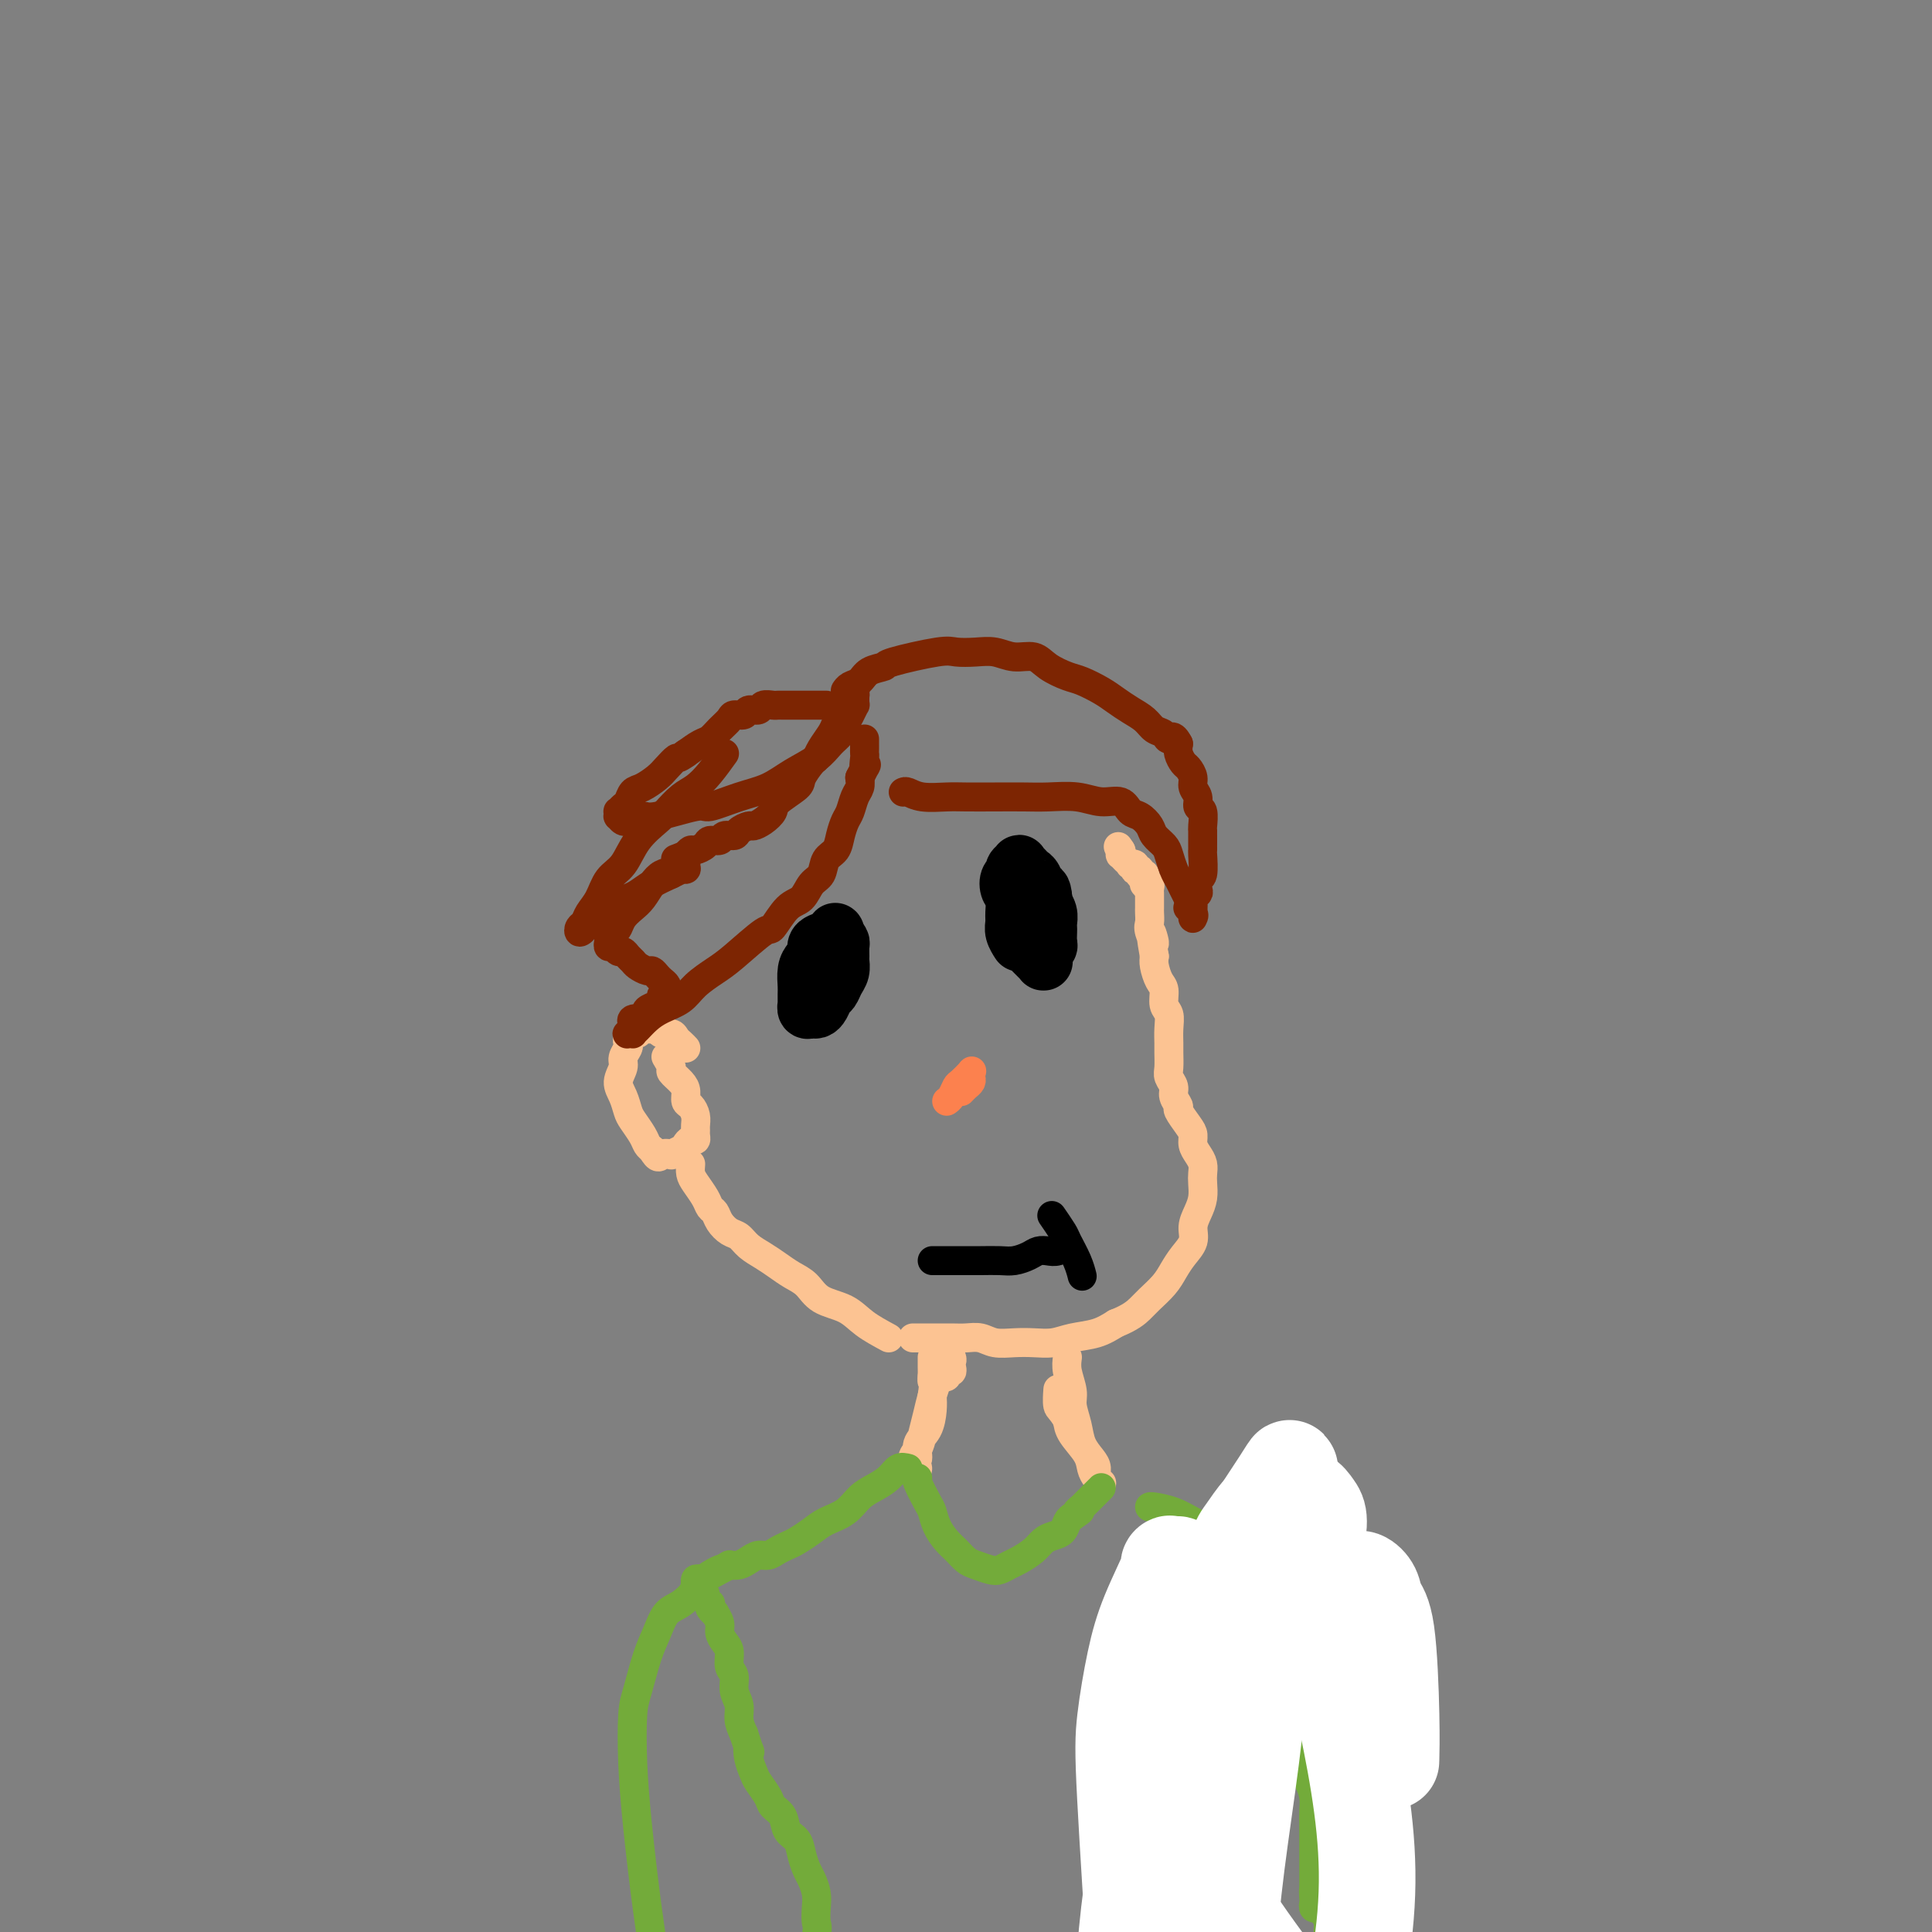 <svg viewBox='0 0 400 400' version='1.1' xmlns='http://www.w3.org/2000/svg' xmlns:xlink='http://www.w3.org/1999/xlink'><rect x="0" y="0" width="400" height="400" fill="#808080" stroke="none"/><g fill='none' stroke='#FCC392' stroke-width='6' stroke-linecap='round' stroke-linejoin='round'><path d='M142,217c-0.325,-0.342 -0.650,-0.684 -1,-1c-0.350,-0.316 -0.724,-0.607 -1,-1c-0.276,-0.393 -0.455,-0.890 -1,-1c-0.545,-0.110 -1.455,0.166 -2,0c-0.545,-0.166 -0.723,-0.772 -1,-1c-0.277,-0.228 -0.651,-0.076 -1,0c-0.349,0.076 -0.672,0.076 -1,0c-0.328,-0.076 -0.663,-0.227 -1,0c-0.337,0.227 -0.678,0.834 -1,1c-0.322,0.166 -0.626,-0.107 -1,0c-0.374,0.107 -0.817,0.594 -1,1c-0.183,0.406 -0.106,0.731 0,1c0.106,0.269 0.242,0.483 0,1c-0.242,0.517 -0.860,1.336 -1,2c-0.140,0.664 0.199,1.174 0,2c-0.199,0.826 -0.936,1.968 -1,3c-0.064,1.032 0.546,1.954 1,3c0.454,1.046 0.751,2.217 1,3c0.249,0.783 0.448,1.179 1,2c0.552,0.821 1.456,2.067 2,3c0.544,0.933 0.727,1.552 1,2c0.273,0.448 0.637,0.724 1,1'/><path d='M135,238c1.407,2.396 1.424,1.385 2,1c0.576,-0.385 1.712,-0.146 2,0c0.288,0.146 -0.273,0.198 0,0c0.273,-0.198 1.380,-0.644 2,-1c0.620,-0.356 0.755,-0.620 1,-1c0.245,-0.380 0.601,-0.875 1,-1c0.399,-0.125 0.840,0.118 1,0c0.160,-0.118 0.040,-0.599 0,-1c-0.040,-0.401 -0.001,-0.722 0,-1c0.001,-0.278 -0.038,-0.511 0,-1c0.038,-0.489 0.152,-1.233 0,-2c-0.152,-0.767 -0.570,-1.558 -1,-2c-0.430,-0.442 -0.871,-0.537 -1,-1c-0.129,-0.463 0.053,-1.294 0,-2c-0.053,-0.706 -0.340,-1.286 -1,-2c-0.660,-0.714 -1.692,-1.563 -2,-2c-0.308,-0.437 0.109,-0.464 0,-1c-0.109,-0.536 -0.746,-1.582 -1,-2c-0.254,-0.418 -0.127,-0.209 0,0'/><path d='M143,241c-0.059,0.695 -0.118,1.390 0,2c0.118,0.610 0.412,1.136 1,2c0.588,0.864 1.470,2.067 2,3c0.530,0.933 0.708,1.597 1,2c0.292,0.403 0.696,0.545 1,1c0.304,0.455 0.507,1.224 1,2c0.493,0.776 1.276,1.559 2,2c0.724,0.441 1.390,0.541 2,1c0.610,0.459 1.164,1.277 2,2c0.836,0.723 1.954,1.353 3,2c1.046,0.647 2.019,1.313 3,2c0.981,0.687 1.969,1.394 3,2c1.031,0.606 2.105,1.110 3,2c0.895,0.890 1.611,2.166 3,3c1.389,0.834 3.451,1.224 5,2c1.549,0.776 2.585,1.936 4,3c1.415,1.064 3.207,2.032 5,3'/><path d='M189,277c0.185,-0.001 0.370,-0.001 1,0c0.630,0.001 1.704,0.004 3,0c1.296,-0.004 2.814,-0.015 4,0c1.186,0.015 2.039,0.056 3,0c0.961,-0.056 2.031,-0.210 3,0c0.969,0.210 1.836,0.785 3,1c1.164,0.215 2.625,0.069 4,0c1.375,-0.069 2.664,-0.063 4,0c1.336,0.063 2.719,0.182 4,0c1.281,-0.182 2.460,-0.664 4,-1c1.540,-0.336 3.440,-0.524 5,-1c1.560,-0.476 2.780,-1.238 4,-2'/><path d='M231,274c3.064,-1.215 4.224,-2.254 5,-3c0.776,-0.746 1.168,-1.200 2,-2c0.832,-0.800 2.103,-1.946 3,-3c0.897,-1.054 1.420,-2.014 2,-3c0.580,-0.986 1.217,-1.996 2,-3c0.783,-1.004 1.712,-2.002 2,-3c0.288,-0.998 -0.067,-1.997 0,-3c0.067,-1.003 0.555,-2.012 1,-3c0.445,-0.988 0.849,-1.955 1,-3c0.151,-1.045 0.051,-2.167 0,-3c-0.051,-0.833 -0.052,-1.378 0,-2c0.052,-0.622 0.156,-1.320 0,-2c-0.156,-0.680 -0.571,-1.342 -1,-2c-0.429,-0.658 -0.870,-1.313 -1,-2c-0.130,-0.687 0.052,-1.405 0,-2c-0.052,-0.595 -0.339,-1.065 -1,-2c-0.661,-0.935 -1.698,-2.334 -2,-3c-0.302,-0.666 0.129,-0.600 0,-1c-0.129,-0.400 -0.819,-1.266 -1,-2c-0.181,-0.734 0.148,-1.337 0,-2c-0.148,-0.663 -0.772,-1.388 -1,-2c-0.228,-0.612 -0.060,-1.113 0,-2c0.060,-0.887 0.012,-2.162 0,-3c-0.012,-0.838 0.012,-1.240 0,-2c-0.012,-0.760 -0.058,-1.879 0,-3c0.058,-1.121 0.222,-2.243 0,-3c-0.222,-0.757 -0.830,-1.148 -1,-2c-0.170,-0.852 0.099,-2.167 0,-3c-0.099,-0.833 -0.565,-1.186 -1,-2c-0.435,-0.814 -0.839,-2.090 -1,-3c-0.161,-0.910 -0.081,-1.455 0,-2'/><path d='M239,198c-1.486,-8.318 -0.202,-4.113 0,-3c0.202,1.113 -0.678,-0.868 -1,-2c-0.322,-1.132 -0.086,-1.417 0,-2c0.086,-0.583 0.023,-1.466 0,-2c-0.023,-0.534 -0.006,-0.720 0,-1c0.006,-0.280 0.003,-0.653 0,-1c-0.003,-0.347 -0.005,-0.668 0,-1c0.005,-0.332 0.015,-0.676 0,-1c-0.015,-0.324 -0.057,-0.627 0,-1c0.057,-0.373 0.211,-0.817 0,-1c-0.211,-0.183 -0.788,-0.105 -1,0c-0.212,0.105 -0.061,0.238 0,0c0.061,-0.238 0.030,-0.847 0,-1c-0.030,-0.153 -0.060,0.152 0,0c0.060,-0.152 0.208,-0.759 0,-1c-0.208,-0.241 -0.774,-0.116 -1,0c-0.226,0.116 -0.112,0.224 0,0c0.112,-0.224 0.222,-0.778 0,-1c-0.222,-0.222 -0.776,-0.111 -1,0c-0.224,0.111 -0.116,0.222 0,0c0.116,-0.222 0.241,-0.778 0,-1c-0.241,-0.222 -0.848,-0.111 -1,0c-0.152,0.111 0.152,0.222 0,0c-0.152,-0.222 -0.759,-0.777 -1,-1c-0.241,-0.223 -0.117,-0.115 0,0c0.117,0.115 0.227,0.237 0,0c-0.227,-0.237 -0.792,-0.833 -1,-1c-0.208,-0.167 -0.059,0.095 0,0c0.059,-0.095 0.030,-0.548 0,-1'/><path d='M232,176c-0.933,-1.400 -0.267,-0.400 0,0c0.267,0.400 0.133,0.200 0,0'/></g>
<g fill='none' stroke='#7D2502' stroke-width='6' stroke-linecap='round' stroke-linejoin='round'><path d='M171,146c0.090,-0.000 0.180,-0.000 0,0c-0.180,0.000 -0.630,0.000 -1,0c-0.370,-0.000 -0.662,-0.000 -1,0c-0.338,0.000 -0.724,0.000 -1,0c-0.276,-0.000 -0.441,-0.000 -1,0c-0.559,0.000 -1.511,0.000 -2,0c-0.489,-0.000 -0.516,-0.001 -1,0c-0.484,0.001 -1.424,0.004 -2,0c-0.576,-0.004 -0.788,-0.016 -1,0c-0.212,0.016 -0.423,0.061 -1,0c-0.577,-0.061 -1.521,-0.227 -2,0c-0.479,0.227 -0.495,0.848 -1,1c-0.505,0.152 -1.500,-0.164 -2,0c-0.500,0.164 -0.504,0.807 -1,1c-0.496,0.193 -1.483,-0.065 -2,0c-0.517,0.065 -0.564,0.454 -1,1c-0.436,0.546 -1.261,1.249 -2,2c-0.739,0.751 -1.391,1.548 -2,2c-0.609,0.452 -1.174,0.558 -2,1c-0.826,0.442 -1.913,1.221 -3,2'/><path d='M142,156c-1.900,1.367 -1.651,0.785 -2,1c-0.349,0.215 -1.298,1.227 -2,2c-0.702,0.773 -1.158,1.306 -2,2c-0.842,0.694 -2.072,1.549 -3,2c-0.928,0.451 -1.555,0.498 -2,1c-0.445,0.502 -0.707,1.459 -1,2c-0.293,0.541 -0.615,0.666 -1,1c-0.385,0.334 -0.832,0.878 -1,1c-0.168,0.122 -0.056,-0.178 0,0c0.056,0.178 0.055,0.833 0,1c-0.055,0.167 -0.166,-0.156 0,0c0.166,0.156 0.608,0.790 1,1c0.392,0.210 0.732,-0.004 1,0c0.268,0.004 0.463,0.227 1,0c0.537,-0.227 1.415,-0.904 2,-1c0.585,-0.096 0.876,0.390 3,0c2.124,-0.390 6.083,-1.654 8,-2c1.917,-0.346 1.794,0.228 3,0c1.206,-0.228 3.740,-1.258 6,-2c2.260,-0.742 4.244,-1.196 6,-2c1.756,-0.804 3.282,-1.959 5,-3c1.718,-1.041 3.626,-1.969 5,-3c1.374,-1.031 2.214,-2.165 3,-3c0.786,-0.835 1.517,-1.372 2,-2c0.483,-0.628 0.718,-1.348 1,-2c0.282,-0.652 0.611,-1.235 1,-2c0.389,-0.765 0.836,-1.710 1,-2c0.164,-0.290 0.044,0.077 0,0c-0.044,-0.077 -0.012,-0.598 0,-1c0.012,-0.402 0.003,-0.686 0,-1c-0.003,-0.314 -0.002,-0.657 0,-1'/><path d='M177,143c0.447,-1.440 0.064,-0.540 0,0c-0.064,0.540 0.190,0.721 0,1c-0.190,0.279 -0.825,0.655 -1,1c-0.175,0.345 0.109,0.658 0,1c-0.109,0.342 -0.610,0.714 -1,1c-0.390,0.286 -0.668,0.487 -1,1c-0.332,0.513 -0.718,1.340 -1,2c-0.282,0.660 -0.461,1.154 -1,2c-0.539,0.846 -1.437,2.046 -2,3c-0.563,0.954 -0.792,1.663 -1,2c-0.208,0.337 -0.394,0.303 -1,1c-0.606,0.697 -1.632,2.127 -2,3c-0.368,0.873 -0.077,1.191 -1,2c-0.923,0.809 -3.058,2.111 -4,3c-0.942,0.889 -0.690,1.365 -1,2c-0.310,0.635 -1.181,1.428 -2,2c-0.819,0.572 -1.585,0.923 -2,1c-0.415,0.077 -0.477,-0.119 -1,0c-0.523,0.119 -1.506,0.553 -2,1c-0.494,0.447 -0.498,0.907 -1,1c-0.502,0.093 -1.500,-0.181 -2,0c-0.500,0.181 -0.501,0.818 -1,1c-0.499,0.182 -1.496,-0.092 -2,0c-0.504,0.092 -0.517,0.550 -1,1c-0.483,0.450 -1.438,0.890 -2,1c-0.562,0.110 -0.732,-0.112 -1,0c-0.268,0.112 -0.634,0.556 -1,1'/><path d='M142,177c-2.893,1.199 -2.126,0.695 -2,1c0.126,0.305 -0.389,1.419 -1,2c-0.611,0.581 -1.319,0.631 -2,1c-0.681,0.369 -1.334,1.058 -2,2c-0.666,0.942 -1.344,2.137 -2,3c-0.656,0.863 -1.290,1.393 -2,2c-0.710,0.607 -1.497,1.290 -2,2c-0.503,0.710 -0.723,1.447 -1,2c-0.277,0.553 -0.611,0.923 -1,1c-0.389,0.077 -0.833,-0.138 -1,0c-0.167,0.138 -0.056,0.629 0,1c0.056,0.371 0.056,0.620 0,1c-0.056,0.380 -0.170,0.889 0,1c0.170,0.111 0.623,-0.178 1,0c0.377,0.178 0.677,0.821 1,1c0.323,0.179 0.668,-0.106 1,0c0.332,0.106 0.652,0.602 1,1c0.348,0.398 0.723,0.698 1,1c0.277,0.302 0.455,0.606 1,1c0.545,0.394 1.456,0.879 2,1c0.544,0.121 0.720,-0.123 1,0c0.280,0.123 0.665,0.611 1,1c0.335,0.389 0.622,0.678 1,1c0.378,0.322 0.848,0.678 1,1c0.152,0.322 -0.014,0.611 0,1c0.014,0.389 0.206,0.878 0,1c-0.206,0.122 -0.812,-0.122 -1,0c-0.188,0.122 0.042,0.610 0,1c-0.042,0.390 -0.358,0.682 -1,1c-0.642,0.318 -1.612,0.662 -2,1c-0.388,0.338 -0.194,0.669 0,1'/><path d='M134,210c-0.570,1.322 -0.496,1.129 -1,1c-0.504,-0.129 -1.586,-0.192 -2,0c-0.414,0.192 -0.160,0.640 0,1c0.160,0.360 0.224,0.633 0,1c-0.224,0.367 -0.737,0.828 -1,1c-0.263,0.172 -0.275,0.054 0,0c0.275,-0.054 0.838,-0.045 1,0c0.162,0.045 -0.077,0.126 0,0c0.077,-0.126 0.470,-0.459 1,-1c0.530,-0.541 1.198,-1.289 2,-2c0.802,-0.711 1.737,-1.384 3,-2c1.263,-0.616 2.853,-1.175 4,-2c1.147,-0.825 1.850,-1.916 3,-3c1.150,-1.084 2.748,-2.161 4,-3c1.252,-0.839 2.160,-1.441 4,-3c1.840,-1.559 4.614,-4.074 6,-5c1.386,-0.926 1.383,-0.263 2,-1c0.617,-0.737 1.852,-2.873 3,-4c1.148,-1.127 2.209,-1.246 3,-2c0.791,-0.754 1.311,-2.144 2,-3c0.689,-0.856 1.547,-1.178 2,-2c0.453,-0.822 0.503,-2.145 1,-3c0.497,-0.855 1.442,-1.244 2,-2c0.558,-0.756 0.727,-1.879 1,-3c0.273,-1.121 0.648,-2.240 1,-3c0.352,-0.760 0.682,-1.163 1,-2c0.318,-0.837 0.624,-2.110 1,-3c0.376,-0.890 0.822,-1.397 1,-2c0.178,-0.603 0.089,-1.301 0,-2'/><path d='M178,161c2.083,-4.212 1.290,-2.242 1,-2c-0.290,0.242 -0.078,-1.245 0,-2c0.078,-0.755 0.021,-0.777 0,-1c-0.021,-0.223 -0.006,-0.647 0,-1c0.006,-0.353 0.002,-0.633 0,-1c-0.002,-0.367 -0.000,-0.819 0,-1c0.000,-0.181 0.000,-0.090 0,0'/><path d='M150,156c-0.997,1.390 -1.994,2.780 -3,4c-1.006,1.220 -2.019,2.271 -3,3c-0.981,0.729 -1.928,1.137 -3,2c-1.072,0.863 -2.269,2.183 -3,3c-0.731,0.817 -0.997,1.132 -2,2c-1.003,0.868 -2.745,2.291 -4,4c-1.255,1.709 -2.024,3.705 -3,5c-0.976,1.295 -2.160,1.891 -3,3c-0.840,1.109 -1.337,2.732 -2,4c-0.663,1.268 -1.494,2.179 -2,3c-0.506,0.821 -0.687,1.550 -1,2c-0.313,0.450 -0.757,0.619 -1,1c-0.243,0.381 -0.284,0.972 0,1c0.284,0.028 0.895,-0.507 1,-1c0.105,-0.493 -0.295,-0.944 0,-1c0.295,-0.056 1.286,0.284 2,0c0.714,-0.284 1.152,-1.192 2,-2c0.848,-0.808 2.106,-1.515 3,-2c0.894,-0.485 1.425,-0.749 2,-1c0.575,-0.251 1.193,-0.491 2,-1c0.807,-0.509 1.802,-1.288 3,-2c1.198,-0.712 2.599,-1.356 4,-2'/><path d='M139,181c3.619,-1.869 3.167,-1.042 3,-1c-0.167,0.042 -0.048,-0.702 0,-1c0.048,-0.298 0.024,-0.149 0,0'/><path d='M187,164c0.212,-0.113 0.425,-0.226 1,0c0.575,0.226 1.514,0.793 3,1c1.486,0.207 3.519,0.056 5,0c1.481,-0.056 2.412,-0.016 4,0c1.588,0.016 3.835,0.009 6,0c2.165,-0.009 4.250,-0.018 6,0c1.750,0.018 3.165,0.064 5,0c1.835,-0.064 4.091,-0.239 6,0c1.909,0.239 3.471,0.893 5,1c1.529,0.107 3.024,-0.333 4,0c0.976,0.333 1.431,1.440 2,2c0.569,0.560 1.252,0.572 2,1c0.748,0.428 1.562,1.273 2,2c0.438,0.727 0.498,1.335 1,2c0.502,0.665 1.444,1.385 2,2c0.556,0.615 0.726,1.123 1,2c0.274,0.877 0.651,2.122 1,3c0.349,0.878 0.671,1.390 1,2c0.329,0.610 0.665,1.317 1,2c0.335,0.683 0.667,1.341 1,2'/><path d='M246,186c2.105,3.502 0.368,2.256 0,2c-0.368,-0.256 0.633,0.478 1,1c0.367,0.522 0.098,0.830 0,1c-0.098,0.170 -0.027,0.200 0,0c0.027,-0.200 0.011,-0.631 0,-1c-0.011,-0.369 -0.017,-0.675 0,-1c0.017,-0.325 0.056,-0.669 0,-1c-0.056,-0.331 -0.207,-0.649 0,-1c0.207,-0.351 0.774,-0.736 1,-1c0.226,-0.264 0.113,-0.409 0,-1c-0.113,-0.591 -0.227,-1.628 0,-2c0.227,-0.372 0.793,-0.079 1,-1c0.207,-0.921 0.055,-3.057 0,-4c-0.055,-0.943 -0.014,-0.694 0,-1c0.014,-0.306 -0.000,-1.166 0,-2c0.000,-0.834 0.015,-1.641 0,-2c-0.015,-0.359 -0.061,-0.270 0,-1c0.061,-0.730 0.227,-2.278 0,-3c-0.227,-0.722 -0.849,-0.617 -1,-1c-0.151,-0.383 0.167,-1.254 0,-2c-0.167,-0.746 -0.819,-1.369 -1,-2c-0.181,-0.631 0.109,-1.271 0,-2c-0.109,-0.729 -0.617,-1.546 -1,-2c-0.383,-0.454 -0.642,-0.545 -1,-1c-0.358,-0.455 -0.817,-1.273 -1,-2c-0.183,-0.727 -0.092,-1.364 0,-2'/><path d='M244,154c-1.192,-2.341 -1.673,-1.193 -2,-1c-0.327,0.193 -0.499,-0.567 -1,-1c-0.501,-0.433 -1.329,-0.538 -2,-1c-0.671,-0.462 -1.184,-1.279 -2,-2c-0.816,-0.721 -1.936,-1.344 -3,-2c-1.064,-0.656 -2.074,-1.344 -3,-2c-0.926,-0.656 -1.769,-1.280 -3,-2c-1.231,-0.720 -2.849,-1.537 -4,-2c-1.151,-0.463 -1.833,-0.573 -3,-1c-1.167,-0.427 -2.818,-1.172 -4,-2c-1.182,-0.828 -1.896,-1.738 -3,-2c-1.104,-0.262 -2.600,0.124 -4,0c-1.400,-0.124 -2.705,-0.759 -4,-1c-1.295,-0.241 -2.579,-0.090 -4,0c-1.421,0.090 -2.979,0.117 -4,0c-1.021,-0.117 -1.505,-0.378 -4,0c-2.495,0.378 -7.001,1.397 -9,2c-1.999,0.603 -1.492,0.792 -2,1c-0.508,0.208 -2.031,0.434 -3,1c-0.969,0.566 -1.383,1.471 -2,2c-0.617,0.529 -1.435,0.681 -2,1c-0.565,0.319 -0.876,0.805 -1,1c-0.124,0.195 -0.062,0.097 0,0'/></g>
<g fill='none' stroke='#000000' stroke-width='12' stroke-linecap='round' stroke-linejoin='round'><path d='M214,197c0.415,0.414 0.829,0.829 1,1c0.171,0.171 0.098,0.100 0,0c-0.098,-0.100 -0.223,-0.227 0,0c0.223,0.227 0.792,0.808 1,1c0.208,0.192 0.055,-0.004 0,0c-0.055,0.004 -0.011,0.208 0,0c0.011,-0.208 -0.011,-0.828 0,-1c0.011,-0.172 0.056,0.105 0,0c-0.056,-0.105 -0.211,-0.592 0,-1c0.211,-0.408 0.788,-0.739 1,-1c0.212,-0.261 0.058,-0.454 0,-1c-0.058,-0.546 -0.019,-1.445 0,-2c0.019,-0.555 0.019,-0.765 0,-1c-0.019,-0.235 -0.057,-0.496 0,-1c0.057,-0.504 0.208,-1.251 0,-2c-0.208,-0.749 -0.774,-1.500 -1,-2c-0.226,-0.500 -0.113,-0.750 0,-1'/><path d='M216,186c-0.179,-2.356 -0.626,-1.745 -1,-2c-0.374,-0.255 -0.673,-1.376 -1,-2c-0.327,-0.624 -0.680,-0.753 -1,-1c-0.320,-0.247 -0.607,-0.613 -1,-1c-0.393,-0.387 -0.894,-0.795 -1,-1c-0.106,-0.205 0.181,-0.206 0,0c-0.181,0.206 -0.829,0.621 -1,1c-0.171,0.379 0.136,0.724 0,1c-0.136,0.276 -0.716,0.483 -1,1c-0.284,0.517 -0.273,1.346 0,2c0.273,0.654 0.809,1.135 1,2c0.191,0.865 0.037,2.113 0,3c-0.037,0.887 0.042,1.413 0,2c-0.042,0.587 -0.203,1.235 0,2c0.203,0.765 0.772,1.647 1,2c0.228,0.353 0.114,0.176 0,0'/><path d='M170,195c-0.445,0.216 -0.890,0.432 -1,1c-0.110,0.568 0.114,1.489 0,2c-0.114,0.511 -0.567,0.614 -1,1c-0.433,0.386 -0.848,1.055 -1,2c-0.152,0.945 -0.042,2.166 0,3c0.042,0.834 0.014,1.281 0,2c-0.014,0.719 -0.015,1.710 0,2c0.015,0.290 0.045,-0.120 0,0c-0.045,0.120 -0.167,0.771 0,1c0.167,0.229 0.622,0.035 1,0c0.378,-0.035 0.678,0.090 1,0c0.322,-0.090 0.664,-0.394 1,-1c0.336,-0.606 0.664,-1.514 1,-2c0.336,-0.486 0.678,-0.549 1,-1c0.322,-0.451 0.622,-1.290 1,-2c0.378,-0.710 0.834,-1.289 1,-2c0.166,-0.711 0.042,-1.552 0,-2c-0.042,-0.448 -0.001,-0.501 0,-1c0.001,-0.499 -0.038,-1.442 0,-2c0.038,-0.558 0.154,-0.731 0,-1c-0.154,-0.269 -0.577,-0.635 -1,-1'/><path d='M173,194c-0.156,-1.311 -0.044,-1.089 0,-1c0.044,0.089 0.022,0.044 0,0'/></g>
<g fill='none' stroke='#FC814E' stroke-width='6' stroke-linecap='round' stroke-linejoin='round'><path d='M199,226c0.310,-0.333 0.621,-0.665 1,-1c0.379,-0.335 0.827,-0.671 1,-1c0.173,-0.329 0.072,-0.650 0,-1c-0.072,-0.350 -0.113,-0.728 0,-1c0.113,-0.272 0.380,-0.437 0,0c-0.380,0.437 -1.409,1.476 -2,2c-0.591,0.524 -0.746,0.532 -1,1c-0.254,0.468 -0.607,1.395 -1,2c-0.393,0.605 -0.827,0.887 -1,1c-0.173,0.113 -0.087,0.056 0,0'/></g>
<g fill='none' stroke='#000000' stroke-width='6' stroke-linecap='round' stroke-linejoin='round'><path d='M193,261c1.022,0.000 2.044,0.001 3,0c0.956,-0.001 1.845,-0.003 3,0c1.155,0.003 2.574,0.011 4,0c1.426,-0.011 2.857,-0.042 4,0c1.143,0.042 1.996,0.156 3,0c1.004,-0.156 2.157,-0.581 3,-1c0.843,-0.419 1.375,-0.830 2,-1c0.625,-0.170 1.343,-0.097 2,0c0.657,0.097 1.254,0.218 2,0c0.746,-0.218 1.642,-0.777 2,-1c0.358,-0.223 0.179,-0.112 0,0'/><path d='M218,252c-0.210,-0.305 -0.421,-0.610 0,0c0.421,0.610 1.472,2.136 2,3c0.528,0.864 0.533,1.067 1,2c0.467,0.933 1.395,2.597 2,4c0.605,1.403 0.887,2.544 1,3c0.113,0.456 0.056,0.228 0,0'/></g>
<g fill='none' stroke='#FCC392' stroke-width='6' stroke-linecap='round' stroke-linejoin='round'><path d='M196,278c-0.113,0.221 -0.225,0.441 0,1c0.225,0.559 0.788,1.455 1,2c0.212,0.545 0.072,0.738 0,1c-0.072,0.262 -0.075,0.592 0,1c0.075,0.408 0.227,0.894 0,1c-0.227,0.106 -0.835,-0.168 -1,0c-0.165,0.168 0.113,0.777 0,1c-0.113,0.223 -0.618,0.060 -1,0c-0.382,-0.060 -0.641,-0.016 -1,0c-0.359,0.016 -0.817,0.005 -1,0c-0.183,-0.005 -0.092,-0.002 0,0'/><path d='M194,286c-0.335,0.915 -0.669,1.831 -1,3c-0.331,1.169 -0.658,2.593 -1,4c-0.342,1.407 -0.698,2.798 -1,4c-0.302,1.202 -0.550,2.214 -1,3c-0.450,0.786 -1.103,1.346 -1,2c0.103,0.654 0.960,1.404 1,2c0.040,0.596 -0.737,1.040 -1,1c-0.263,-0.040 -0.011,-0.565 0,-1c0.011,-0.435 -0.218,-0.781 0,-1c0.218,-0.219 0.881,-0.313 1,-1c0.119,-0.687 -0.308,-1.968 0,-3c0.308,-1.032 1.352,-1.816 2,-3c0.648,-1.184 0.899,-2.767 1,-4c0.101,-1.233 0.050,-2.117 0,-3'/><path d='M193,289c0.464,-2.969 0.124,-2.890 0,-3c-0.124,-0.110 -0.033,-0.408 0,-1c0.033,-0.592 0.009,-1.478 0,-2c-0.009,-0.522 -0.002,-0.679 0,-1c0.002,-0.321 0.001,-0.806 0,-1c-0.001,-0.194 -0.000,-0.097 0,0'/><path d='M221,281c-0.120,0.881 -0.240,1.761 0,3c0.240,1.239 0.841,2.835 1,4c0.159,1.165 -0.125,1.897 0,3c0.125,1.103 0.659,2.575 1,4c0.341,1.425 0.487,2.802 1,4c0.513,1.198 1.391,2.216 2,3c0.609,0.784 0.949,1.335 1,2c0.051,0.665 -0.185,1.444 0,2c0.185,0.556 0.792,0.890 1,1c0.208,0.110 0.016,-0.003 0,0c-0.016,0.003 0.143,0.121 0,0c-0.143,-0.121 -0.588,-0.483 -1,-1c-0.412,-0.517 -0.791,-1.190 -1,-2c-0.209,-0.810 -0.249,-1.756 -1,-3c-0.751,-1.244 -2.215,-2.784 -3,-4c-0.785,-1.216 -0.893,-2.108 -1,-3'/><path d='M221,294c-1.381,-2.357 -1.833,-2.250 -2,-3c-0.167,-0.750 -0.048,-2.357 0,-3c0.048,-0.643 0.024,-0.321 0,0'/></g>
<g fill='none' stroke='#73AB3A' stroke-width='6' stroke-linecap='round' stroke-linejoin='round'><path d='M190,306c-0.201,0.012 -0.402,0.023 0,1c0.402,0.977 1.406,2.919 2,4c0.594,1.081 0.778,1.302 1,2c0.222,0.698 0.481,1.875 1,3c0.519,1.125 1.298,2.200 2,3c0.702,0.800 1.329,1.325 2,2c0.671,0.675 1.387,1.498 2,2c0.613,0.502 1.122,0.682 2,1c0.878,0.318 2.126,0.773 3,1c0.874,0.227 1.375,0.226 2,0c0.625,-0.226 1.375,-0.677 2,-1c0.625,-0.323 1.127,-0.519 2,-1c0.873,-0.481 2.118,-1.246 3,-2c0.882,-0.754 1.402,-1.498 2,-2c0.598,-0.502 1.274,-0.764 2,-1c0.726,-0.236 1.503,-0.448 2,-1c0.497,-0.552 0.713,-1.443 1,-2c0.287,-0.557 0.643,-0.778 1,-1'/><path d='M222,314c2.792,-1.864 1.273,-1.024 1,-1c-0.273,0.024 0.700,-0.767 1,-1c0.300,-0.233 -0.074,0.091 0,0c0.074,-0.091 0.594,-0.599 1,-1c0.406,-0.401 0.696,-0.695 1,-1c0.304,-0.305 0.620,-0.621 1,-1c0.380,-0.379 0.823,-0.823 1,-1c0.177,-0.177 0.089,-0.089 0,0'/><path d='M238,312c0.066,-0.064 0.133,-0.127 1,0c0.867,0.127 2.535,0.445 4,1c1.465,0.555 2.728,1.348 4,2c1.272,0.652 2.553,1.165 4,2c1.447,0.835 3.060,1.993 4,3c0.940,1.007 1.206,1.862 2,3c0.794,1.138 2.114,2.559 3,4c0.886,1.441 1.336,2.903 2,4c0.664,1.097 1.541,1.830 2,3c0.459,1.170 0.502,2.776 1,4c0.498,1.224 1.453,2.067 2,3c0.547,0.933 0.686,1.955 1,3c0.314,1.045 0.802,2.111 1,3c0.198,0.889 0.107,1.600 0,2c-0.107,0.400 -0.229,0.488 0,1c0.229,0.512 0.807,1.446 1,2c0.193,0.554 -0.001,0.726 0,1c0.001,0.274 0.196,0.651 0,1c-0.196,0.349 -0.784,0.671 -1,1c-0.216,0.329 -0.062,0.665 0,1c0.062,0.335 0.031,0.667 0,1'/><path d='M269,357c-0.000,1.709 -0.000,0.982 0,1c0.000,0.018 0.000,0.780 0,1c-0.000,0.220 -0.001,-0.100 0,0c0.001,0.100 0.004,0.622 0,1c-0.004,0.378 -0.015,0.611 0,1c0.015,0.389 0.056,0.933 0,1c-0.056,0.067 -0.208,-0.345 0,0c0.208,0.345 0.778,1.446 1,2c0.222,0.554 0.098,0.560 0,1c-0.098,0.440 -0.170,1.313 0,2c0.170,0.687 0.581,1.189 1,2c0.419,0.811 0.844,1.933 1,3c0.156,1.067 0.042,2.081 0,3c-0.042,0.919 -0.011,1.744 0,3c0.011,1.256 0.003,2.942 0,4c-0.003,1.058 -0.001,1.489 0,3c0.001,1.511 0.000,4.104 0,5c-0.000,0.896 -0.000,0.097 0,0c0.000,-0.097 0.000,0.510 0,1c-0.000,0.490 -0.000,0.863 0,1c0.000,0.137 0.000,0.037 0,0c-0.000,-0.037 -0.000,-0.011 0,0c0.000,0.011 0.000,0.005 0,0'/><path d='M272,392c0.465,5.366 0.128,1.279 0,0c-0.128,-1.279 -0.046,0.248 0,1c0.046,0.752 0.055,0.729 0,1c-0.055,0.271 -0.173,0.836 0,1c0.173,0.164 0.638,-0.073 1,0c0.362,0.073 0.622,0.456 1,1c0.378,0.544 0.876,1.248 1,2c0.124,0.752 -0.124,1.552 0,2c0.124,0.448 0.621,0.544 1,1c0.379,0.456 0.641,1.271 1,2c0.359,0.729 0.814,1.371 1,2c0.186,0.629 0.102,1.244 0,2c-0.102,0.756 -0.224,1.651 0,3c0.224,1.349 0.793,3.150 1,5c0.207,1.850 0.051,3.748 0,5c-0.051,1.252 0.001,1.858 0,3c-0.001,1.142 -0.057,2.819 0,4c0.057,1.181 0.226,1.864 0,3c-0.226,1.136 -0.848,2.724 -1,4c-0.152,1.276 0.166,2.240 0,3c-0.166,0.760 -0.815,1.317 -1,2c-0.185,0.683 0.095,1.493 0,2c-0.095,0.507 -0.564,0.710 -1,1c-0.436,0.290 -0.838,0.665 -1,1c-0.162,0.335 -0.082,0.629 0,1c0.082,0.371 0.166,0.820 0,1c-0.166,0.180 -0.583,0.090 -1,0'/><path d='M274,445c-0.558,1.238 0.047,0.332 0,0c-0.047,-0.332 -0.744,-0.089 -1,0c-0.256,0.089 -0.069,0.024 0,0c0.069,-0.024 0.020,-0.007 0,0c-0.020,0.007 -0.010,0.003 0,0'/><path d='M241,319c-0.157,0.361 -0.314,0.723 -1,2c-0.686,1.277 -1.900,3.470 -3,6c-1.100,2.530 -2.084,5.396 -3,8c-0.916,2.604 -1.762,4.945 -2,7c-0.238,2.055 0.132,3.823 0,6c-0.132,2.177 -0.766,4.761 -1,7c-0.234,2.239 -0.067,4.133 0,6c0.067,1.867 0.036,3.709 0,5c-0.036,1.291 -0.076,2.033 0,3c0.076,0.967 0.269,2.161 0,3c-0.269,0.839 -1.000,1.324 -1,2c0.000,0.676 0.732,1.543 1,2c0.268,0.457 0.072,0.504 0,1c-0.072,0.496 -0.019,1.441 0,2c0.019,0.559 0.006,0.731 0,1c-0.006,0.269 -0.003,0.634 0,1'/><path d='M231,381c-0.204,6.457 -0.213,3.099 0,2c0.213,-1.099 0.647,0.062 1,1c0.353,0.938 0.624,1.655 1,2c0.376,0.345 0.855,0.318 1,1c0.145,0.682 -0.045,2.074 0,3c0.045,0.926 0.323,1.388 1,2c0.677,0.612 1.752,1.374 2,2c0.248,0.626 -0.332,1.116 0,2c0.332,0.884 1.577,2.162 2,3c0.423,0.838 0.025,1.234 0,2c-0.025,0.766 0.323,1.900 1,3c0.677,1.100 1.684,2.164 2,3c0.316,0.836 -0.059,1.443 0,2c0.059,0.557 0.552,1.063 1,2c0.448,0.937 0.852,2.306 1,3c0.148,0.694 0.040,0.715 0,2c-0.040,1.285 -0.011,3.835 0,5c0.011,1.165 0.003,0.946 0,1c-0.003,0.054 -0.001,0.382 0,1c0.001,0.618 0.000,1.525 0,2c-0.000,0.475 -0.000,0.519 0,1c0.000,0.481 0.000,1.399 0,2c-0.000,0.601 -0.000,0.886 0,1c0.000,0.114 0.000,0.057 0,0'/><path d='M188,304c-0.690,-0.176 -1.380,-0.353 -2,0c-0.620,0.353 -1.170,1.235 -2,2c-0.830,0.765 -1.940,1.412 -3,2c-1.060,0.588 -2.069,1.117 -3,2c-0.931,0.883 -1.782,2.120 -3,3c-1.218,0.880 -2.801,1.401 -4,2c-1.199,0.599 -2.012,1.275 -3,2c-0.988,0.725 -2.152,1.500 -3,2c-0.848,0.500 -1.382,0.725 -2,1c-0.618,0.275 -1.320,0.599 -2,1c-0.680,0.401 -1.337,0.878 -2,1c-0.663,0.122 -1.332,-0.112 -2,0c-0.668,0.112 -1.334,0.569 -2,1c-0.666,0.431 -1.333,0.838 -2,1c-0.667,0.162 -1.333,0.081 -2,0'/><path d='M151,324c-6.069,3.276 -2.740,1.465 -2,1c0.740,-0.465 -1.108,0.415 -2,1c-0.892,0.585 -0.829,0.874 -1,1c-0.171,0.126 -0.578,0.090 -1,0c-0.422,-0.090 -0.859,-0.234 -1,0c-0.141,0.234 0.014,0.847 0,1c-0.014,0.153 -0.196,-0.152 0,0c0.196,0.152 0.769,0.761 1,1c0.231,0.239 0.118,0.106 0,0c-0.118,-0.106 -0.242,-0.187 0,0c0.242,0.187 0.848,0.641 1,1c0.152,0.359 -0.151,0.622 0,1c0.151,0.378 0.757,0.870 1,1c0.243,0.130 0.122,-0.103 0,0c-0.122,0.103 -0.244,0.541 0,1c0.244,0.459 0.853,0.938 1,1c0.147,0.062 -0.167,-0.294 0,0c0.167,0.294 0.814,1.237 1,2c0.186,0.763 -0.090,1.344 0,2c0.090,0.656 0.545,1.386 1,2c0.455,0.614 0.911,1.112 1,2c0.089,0.888 -0.187,2.166 0,3c0.187,0.834 0.837,1.223 1,2c0.163,0.777 -0.163,1.940 0,3c0.163,1.060 0.813,2.016 1,3c0.187,0.984 -0.089,1.995 0,3c0.089,1.005 0.545,2.002 1,3'/><path d='M154,359c1.788,5.552 1.257,3.431 1,3c-0.257,-0.431 -0.239,0.829 0,2c0.239,1.171 0.698,2.252 1,3c0.302,0.748 0.447,1.163 1,2c0.553,0.837 1.514,2.096 2,3c0.486,0.904 0.497,1.452 1,2c0.503,0.548 1.497,1.095 2,2c0.503,0.905 0.516,2.167 1,3c0.484,0.833 1.440,1.237 2,2c0.560,0.763 0.725,1.883 1,3c0.275,1.117 0.662,2.229 1,3c0.338,0.771 0.628,1.200 1,2c0.372,0.800 0.825,1.970 1,3c0.175,1.030 0.072,1.920 0,3c-0.072,1.080 -0.114,2.349 0,3c0.114,0.651 0.385,0.684 0,3c-0.385,2.316 -1.427,6.915 -2,9c-0.573,2.085 -0.679,1.655 -1,2c-0.321,0.345 -0.857,1.465 -1,2c-0.143,0.535 0.106,0.483 0,1c-0.106,0.517 -0.567,1.601 -1,2c-0.433,0.399 -0.838,0.114 -1,0c-0.162,-0.114 -0.081,-0.057 0,0'/><path d='M146,327c-0.380,-0.145 -0.759,-0.290 -1,0c-0.241,0.290 -0.343,1.015 -1,2c-0.657,0.985 -1.867,2.231 -3,3c-1.133,0.769 -2.188,1.061 -3,2c-0.812,0.939 -1.381,2.525 -2,4c-0.619,1.475 -1.288,2.839 -2,5c-0.712,2.161 -1.467,5.117 -2,7c-0.533,1.883 -0.844,2.692 -1,5c-0.156,2.308 -0.157,6.116 0,10c0.157,3.884 0.473,7.843 1,13c0.527,5.157 1.264,11.511 2,17c0.736,5.489 1.472,10.114 2,15c0.528,4.886 0.849,10.033 1,15c0.151,4.967 0.133,9.754 0,13c-0.133,3.246 -0.382,4.951 -1,9c-0.618,4.049 -1.605,10.443 -2,13c-0.395,2.557 -0.197,1.279 0,0'/></g>
<g fill='none' stroke='#FFFFFF' stroke-width='20' stroke-linecap='round' stroke-linejoin='round'><path d='M254,405c0.553,-5.975 1.106,-11.949 2,-19c0.894,-7.051 2.128,-15.177 3,-22c0.872,-6.823 1.382,-12.342 2,-18c0.618,-5.658 1.342,-11.456 2,-16c0.658,-4.544 1.248,-7.833 2,-11c0.752,-3.167 1.666,-6.212 2,-8c0.334,-1.788 0.088,-2.320 0,-3c-0.088,-0.680 -0.019,-1.510 0,-2c0.019,-0.490 -0.014,-0.642 0,-1c0.014,-0.358 0.073,-0.923 0,-1c-0.073,-0.077 -0.280,0.335 -2,3c-1.720,2.665 -4.954,7.583 -8,12c-3.046,4.417 -5.905,8.332 -8,13c-2.095,4.668 -3.426,10.090 -5,16c-1.574,5.910 -3.392,12.308 -5,19c-1.608,6.692 -3.005,13.678 -4,20c-0.995,6.322 -1.587,11.980 -2,17c-0.413,5.020 -0.648,9.401 -1,13c-0.352,3.599 -0.821,6.416 -1,8c-0.179,1.584 -0.066,1.937 0,2c0.066,0.063 0.087,-0.163 0,0c-0.087,0.163 -0.281,0.714 0,-2c0.281,-2.714 1.037,-8.692 2,-15c0.963,-6.308 2.132,-12.945 3,-19c0.868,-6.055 1.434,-11.527 2,-17'/><path d='M238,374c1.426,-10.650 1.492,-11.776 2,-15c0.508,-3.224 1.456,-8.545 2,-12c0.544,-3.455 0.682,-5.044 1,-7c0.318,-1.956 0.817,-4.278 1,-6c0.183,-1.722 0.050,-2.843 0,-4c-0.050,-1.157 -0.016,-2.349 0,-3c0.016,-0.651 0.014,-0.762 0,-1c-0.014,-0.238 -0.039,-0.603 0,-1c0.039,-0.397 0.141,-0.826 0,-1c-0.141,-0.174 -0.527,-0.093 -1,0c-0.473,0.093 -1.034,0.199 -1,0c0.034,-0.199 0.662,-0.703 0,1c-0.662,1.703 -2.615,5.611 -4,9c-1.385,3.389 -2.203,6.258 -3,10c-0.797,3.742 -1.573,8.359 -2,12c-0.427,3.641 -0.507,6.308 0,16c0.507,9.692 1.599,26.409 2,33c0.401,6.591 0.112,3.056 0,3c-0.112,-0.056 -0.045,3.366 0,5c0.045,1.634 0.070,1.479 0,2c-0.070,0.521 -0.234,1.717 0,2c0.234,0.283 0.866,-0.347 1,-1c0.134,-0.653 -0.231,-1.329 0,-3c0.231,-1.671 1.059,-4.335 2,-9c0.941,-4.665 1.995,-11.330 3,-17c1.005,-5.670 1.960,-10.345 3,-15c1.040,-4.655 2.165,-9.289 3,-14c0.835,-4.711 1.379,-9.499 2,-13c0.621,-3.501 1.320,-5.715 2,-8c0.680,-2.285 1.340,-4.643 2,-7'/><path d='M253,330c3.199,-14.398 2.197,-6.894 2,-5c-0.197,1.894 0.411,-1.821 1,-4c0.589,-2.179 1.158,-2.820 2,-4c0.842,-1.180 1.955,-2.899 3,-4c1.045,-1.101 2.022,-1.585 3,-2c0.978,-0.415 1.959,-0.761 3,-1c1.041,-0.239 2.143,-0.372 3,0c0.857,0.372 1.468,1.249 2,2c0.532,0.751 0.984,1.375 1,3c0.016,1.625 -0.405,4.249 -2,8c-1.595,3.751 -4.366,8.627 -7,13c-2.634,4.373 -5.133,8.241 -7,12c-1.867,3.759 -3.103,7.409 -4,11c-0.897,3.591 -1.454,7.122 -2,10c-0.546,2.878 -1.082,5.102 -1,8c0.082,2.898 0.781,6.468 1,9c0.219,2.532 -0.041,4.025 3,9c3.041,4.975 9.384,13.432 12,17c2.616,3.568 1.505,2.246 2,2c0.495,-0.246 2.596,0.586 4,1c1.404,0.414 2.112,0.412 3,0c0.888,-0.412 1.956,-1.235 3,-2c1.044,-0.765 2.065,-1.472 3,-5c0.935,-3.528 1.785,-9.878 2,-16c0.215,-6.122 -0.205,-12.017 -1,-18c-0.795,-5.983 -1.964,-12.053 -3,-17c-1.036,-4.947 -1.937,-8.769 -3,-12c-1.063,-3.231 -2.286,-5.870 -3,-8c-0.714,-2.130 -0.918,-3.751 -1,-5c-0.082,-1.249 -0.041,-2.124 0,-3'/><path d='M272,329c-1.575,-10.143 -0.014,-4.001 1,-2c1.014,2.001 1.480,-0.138 2,-1c0.520,-0.862 1.094,-0.446 2,0c0.906,0.446 2.144,0.922 3,1c0.856,0.078 1.329,-0.243 2,0c0.671,0.243 1.539,1.050 2,2c0.461,0.950 0.516,2.042 1,3c0.484,0.958 1.398,1.783 2,6c0.602,4.217 0.893,11.828 1,17c0.107,5.172 0.031,7.906 0,9c-0.031,1.094 -0.015,0.547 0,0'/></g>
</svg>